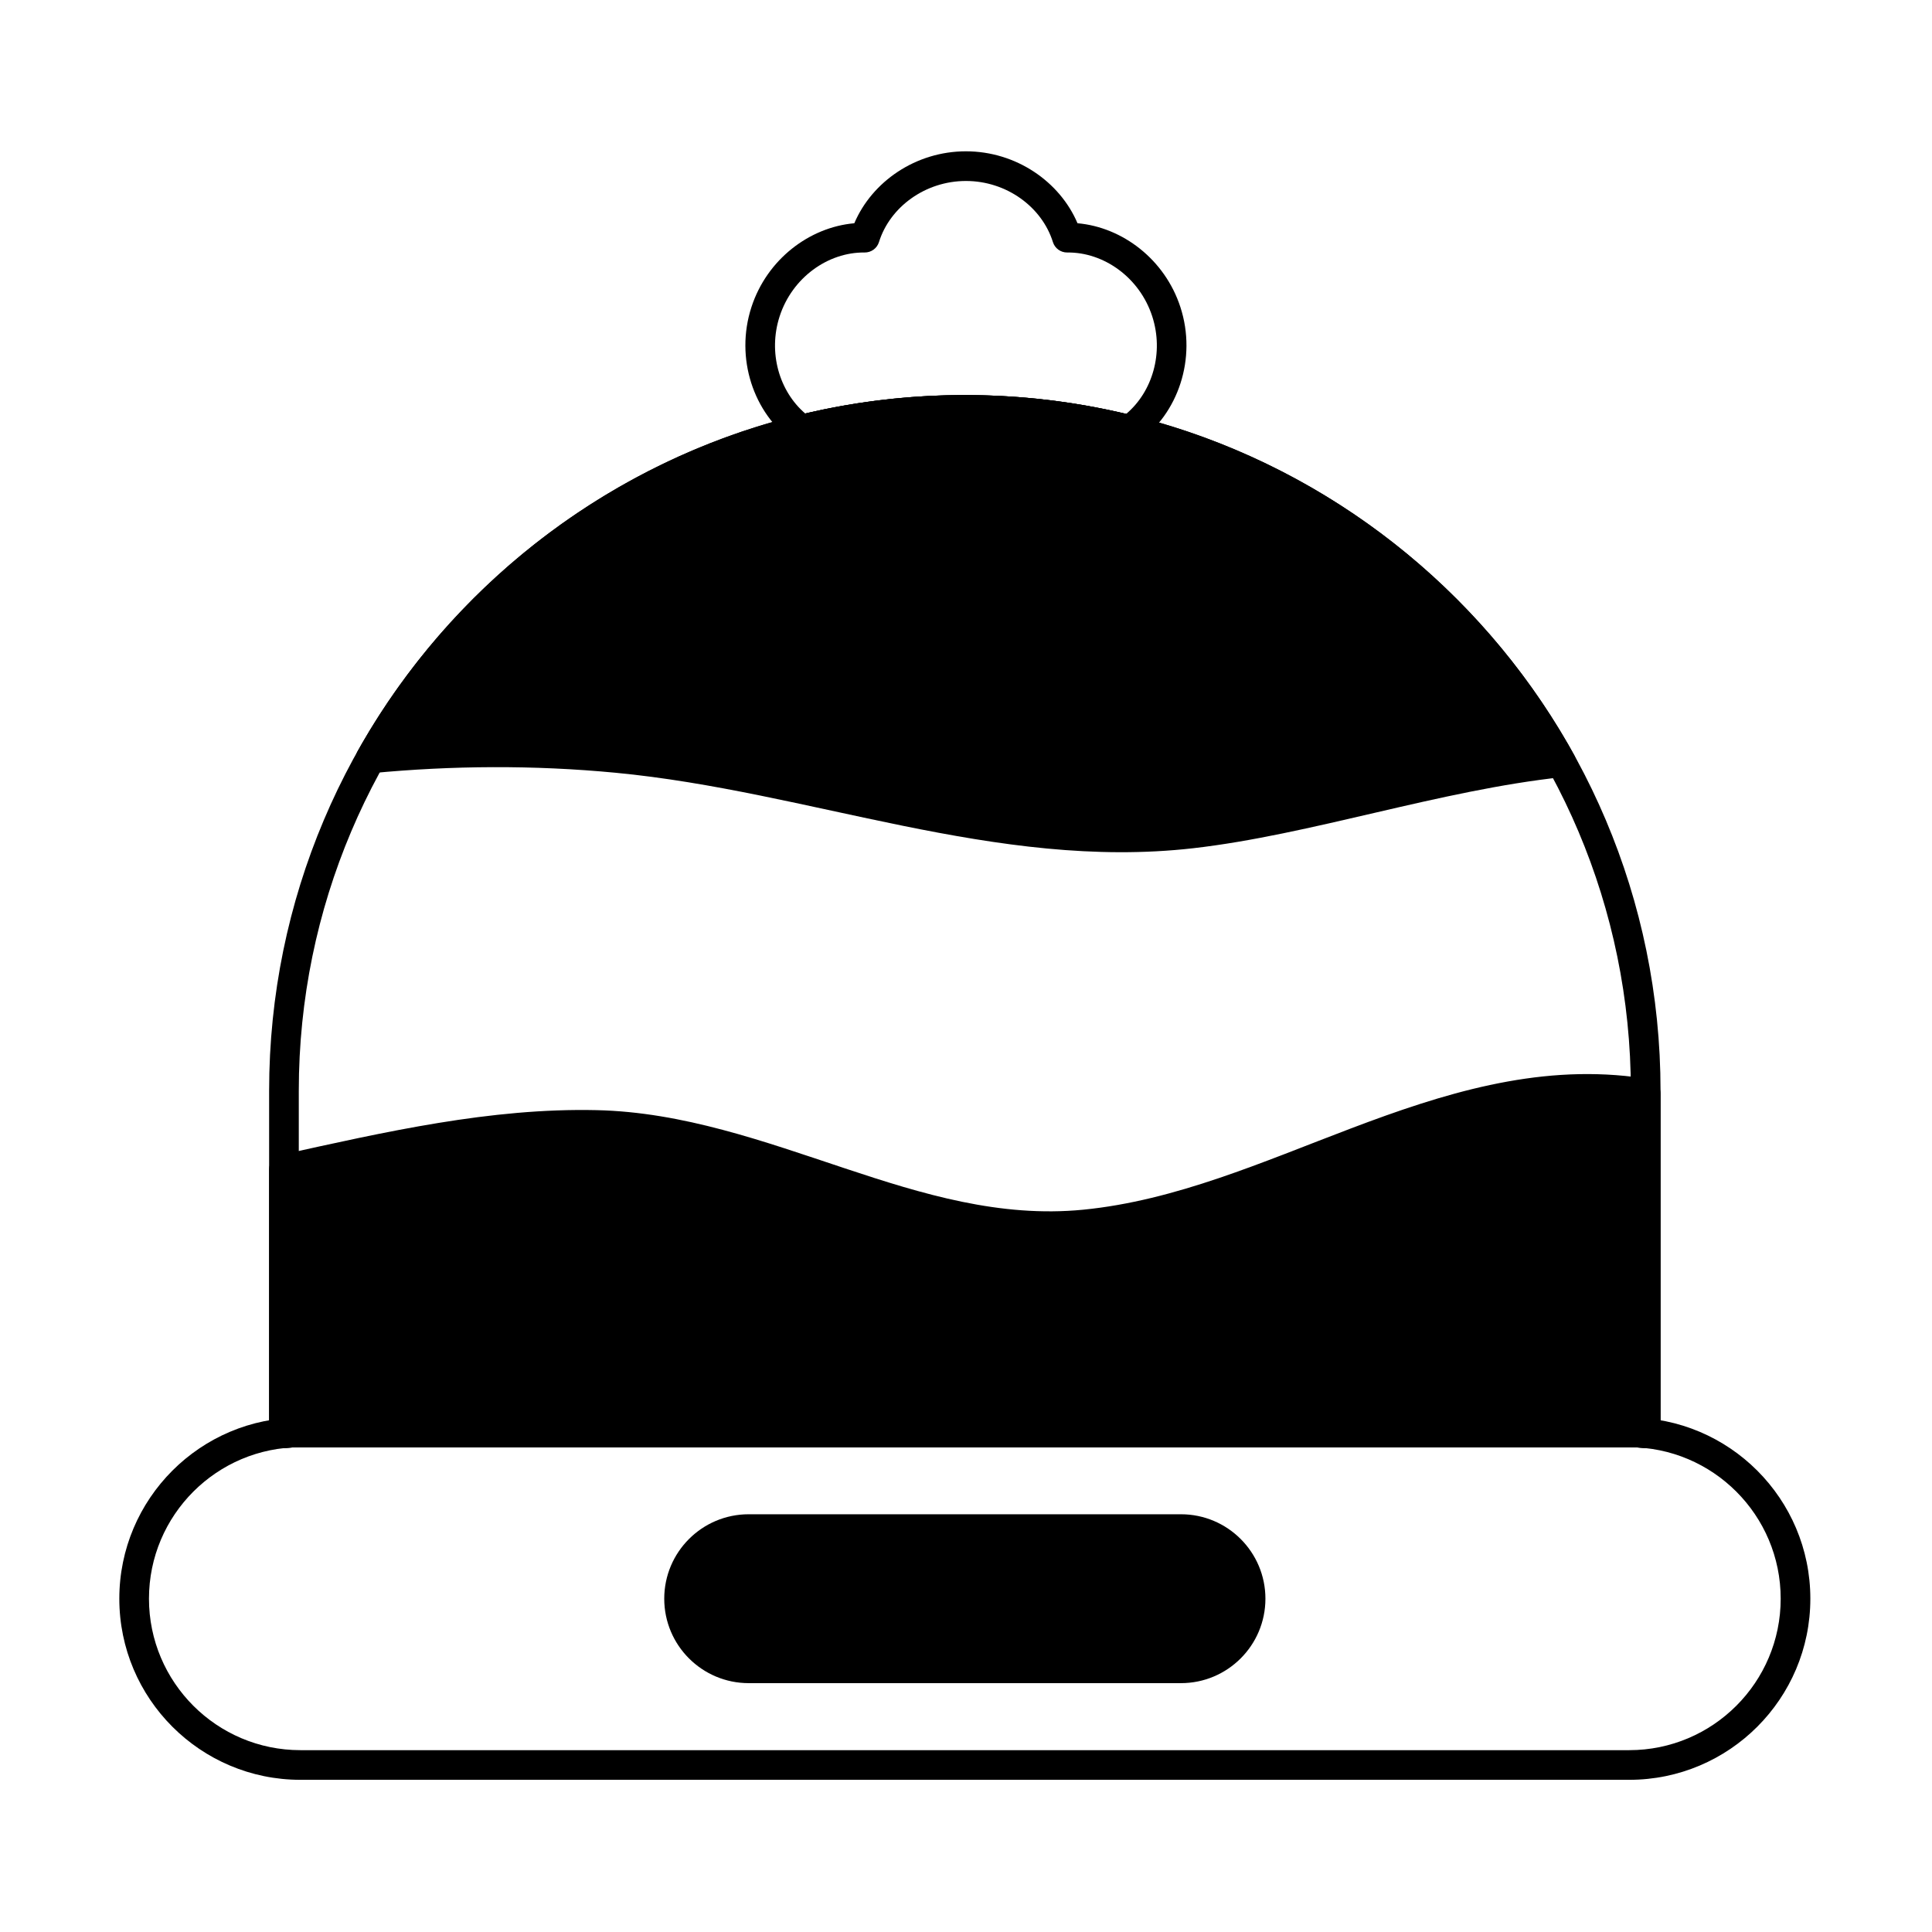 <?xml version="1.0" encoding="UTF-8"?>
<!-- Uploaded to: ICON Repo, www.svgrepo.com, Generator: ICON Repo Mixer Tools -->
<svg fill="#000000" width="800px" height="800px" version="1.1" viewBox="144 144 512 512" xmlns="http://www.w3.org/2000/svg">
 <g fill-rule="evenodd">
  <path d="m223.62 615.67h352.14c26.492 0 48-21.508 48-48 0-26.496-21.508-48.004-48-48.004h-352.14c-26.492 0-48 21.508-48 48.004 0 26.492 21.508 48 48 48zm0-7.859c-22.156 0-40.141-17.984-40.141-40.141s17.988-40.141 40.141-40.141h352.14c22.156 0 40.141 17.984 40.141 40.141s-17.984 40.141-40.141 40.141z"/>
  <path d="m218.4 450.07c-1.801 0.398-3.082 1.996-3.082 3.84v69.906c0 1.113 0.469 2.168 1.293 2.914 0.82 0.746 1.922 1.109 3.023 1 1.312-0.129 2.641-0.195 3.984-0.195h352.14c1.344 0 2.672 0.066 3.984 0.195 1.105 0.109 2.203-0.254 3.027-1 0.82-0.746 1.289-1.801 1.289-2.914v-90.004c0-1.926-1.395-3.566-3.297-3.879-1.215-0.199-2.449-0.379-3.691-0.531-26.188-3.254-50.691 4.406-74.992 13.617-23.375 8.859-46.551 19.164-71.039 21.566-22 2.156-42.582-4.121-63.156-10.969-21.469-7.144-42.93-14.91-65.793-15.418-28.082-0.625-55.895 5.734-83.684 11.875z"/>
  <path d="m238.77 343.06c-0.715 1.277-0.664 2.844 0.137 4.066 0.797 1.227 2.211 1.906 3.668 1.77 21.238-2.023 42.758-2.18 64.508-0.113 51.535 4.894 100.8 25.973 153.12 20.008 31.133-3.551 65.289-15.367 97.969-18.859 1.309-0.141 2.461-0.926 3.066-2.094 0.609-1.168 0.594-2.562-0.047-3.715-31.402-56.871-91.984-95.43-161.5-95.43-69.082 0-129.34 38.074-160.91 94.367z"/>
  <path d="m342.41 590.05h114.56c12.352 0 22.379-10.023 22.379-22.375s-10.027-22.379-22.379-22.379h-114.56c-12.352 0-22.379 10.027-22.379 22.379s10.027 22.375 22.379 22.375z"/>
  <path d="m215.32 523.81c0 1.113 0.469 2.168 1.293 2.914 0.82 0.746 1.922 1.109 3.023 1 1.312-0.129 2.641-0.195 3.984-0.195h352.14c1.344 0 2.672 0.066 3.984 0.195 1.105 0.109 2.203-0.254 3.027-1 0.82-0.746 1.289-1.801 1.289-2.914v-90.746c0-101.76-82.613-184.37-184.37-184.37-101.76 0-184.37 82.613-184.37 184.37zm7.863-4.144v-86.605c0-97.418 79.09-176.51 176.51-176.51s176.5 79.09 176.5 176.51v86.605h-0.438-352.14z"/>
  <path d="m354.17 261.04c0.934 0.672 2.117 0.902 3.234 0.629 13.543-3.336 27.711-5.106 42.285-5.106 14.719 0 29.02 1.805 42.703 5.211 1.113 0.277 2.285 0.055 3.223-0.609 10.566-7.492 15.637-22.133 11.207-35.766-4.106-12.637-15.332-21.184-27.273-22.238-4.684-11.023-16.281-19.062-29.57-19.062-13.293 0-24.887 8.035-29.578 19.066-11.934 1.051-23.16 9.594-27.266 22.23-4.406 13.555 0.582 28.113 11.035 35.641zm3.223-7.461c-6.891-5.898-9.891-16.176-6.781-25.75 3.328-10.242 12.789-17.031 22.523-16.914 1.738 0.02 3.285-1.102 3.801-2.762 2.898-9.293 12.273-16.191 23.047-16.191 10.77 0 20.148 6.898 23.047 16.191 0.516 1.66 2.062 2.781 3.801 2.762 9.734-0.113 19.195 6.672 22.52 16.914 3.129 9.633 0.078 19.98-6.902 25.859-13.727-3.262-28.039-4.988-42.75-4.988-14.555 0-28.719 1.691-42.301 4.887v-0.004z"/>
 </g>
</svg>